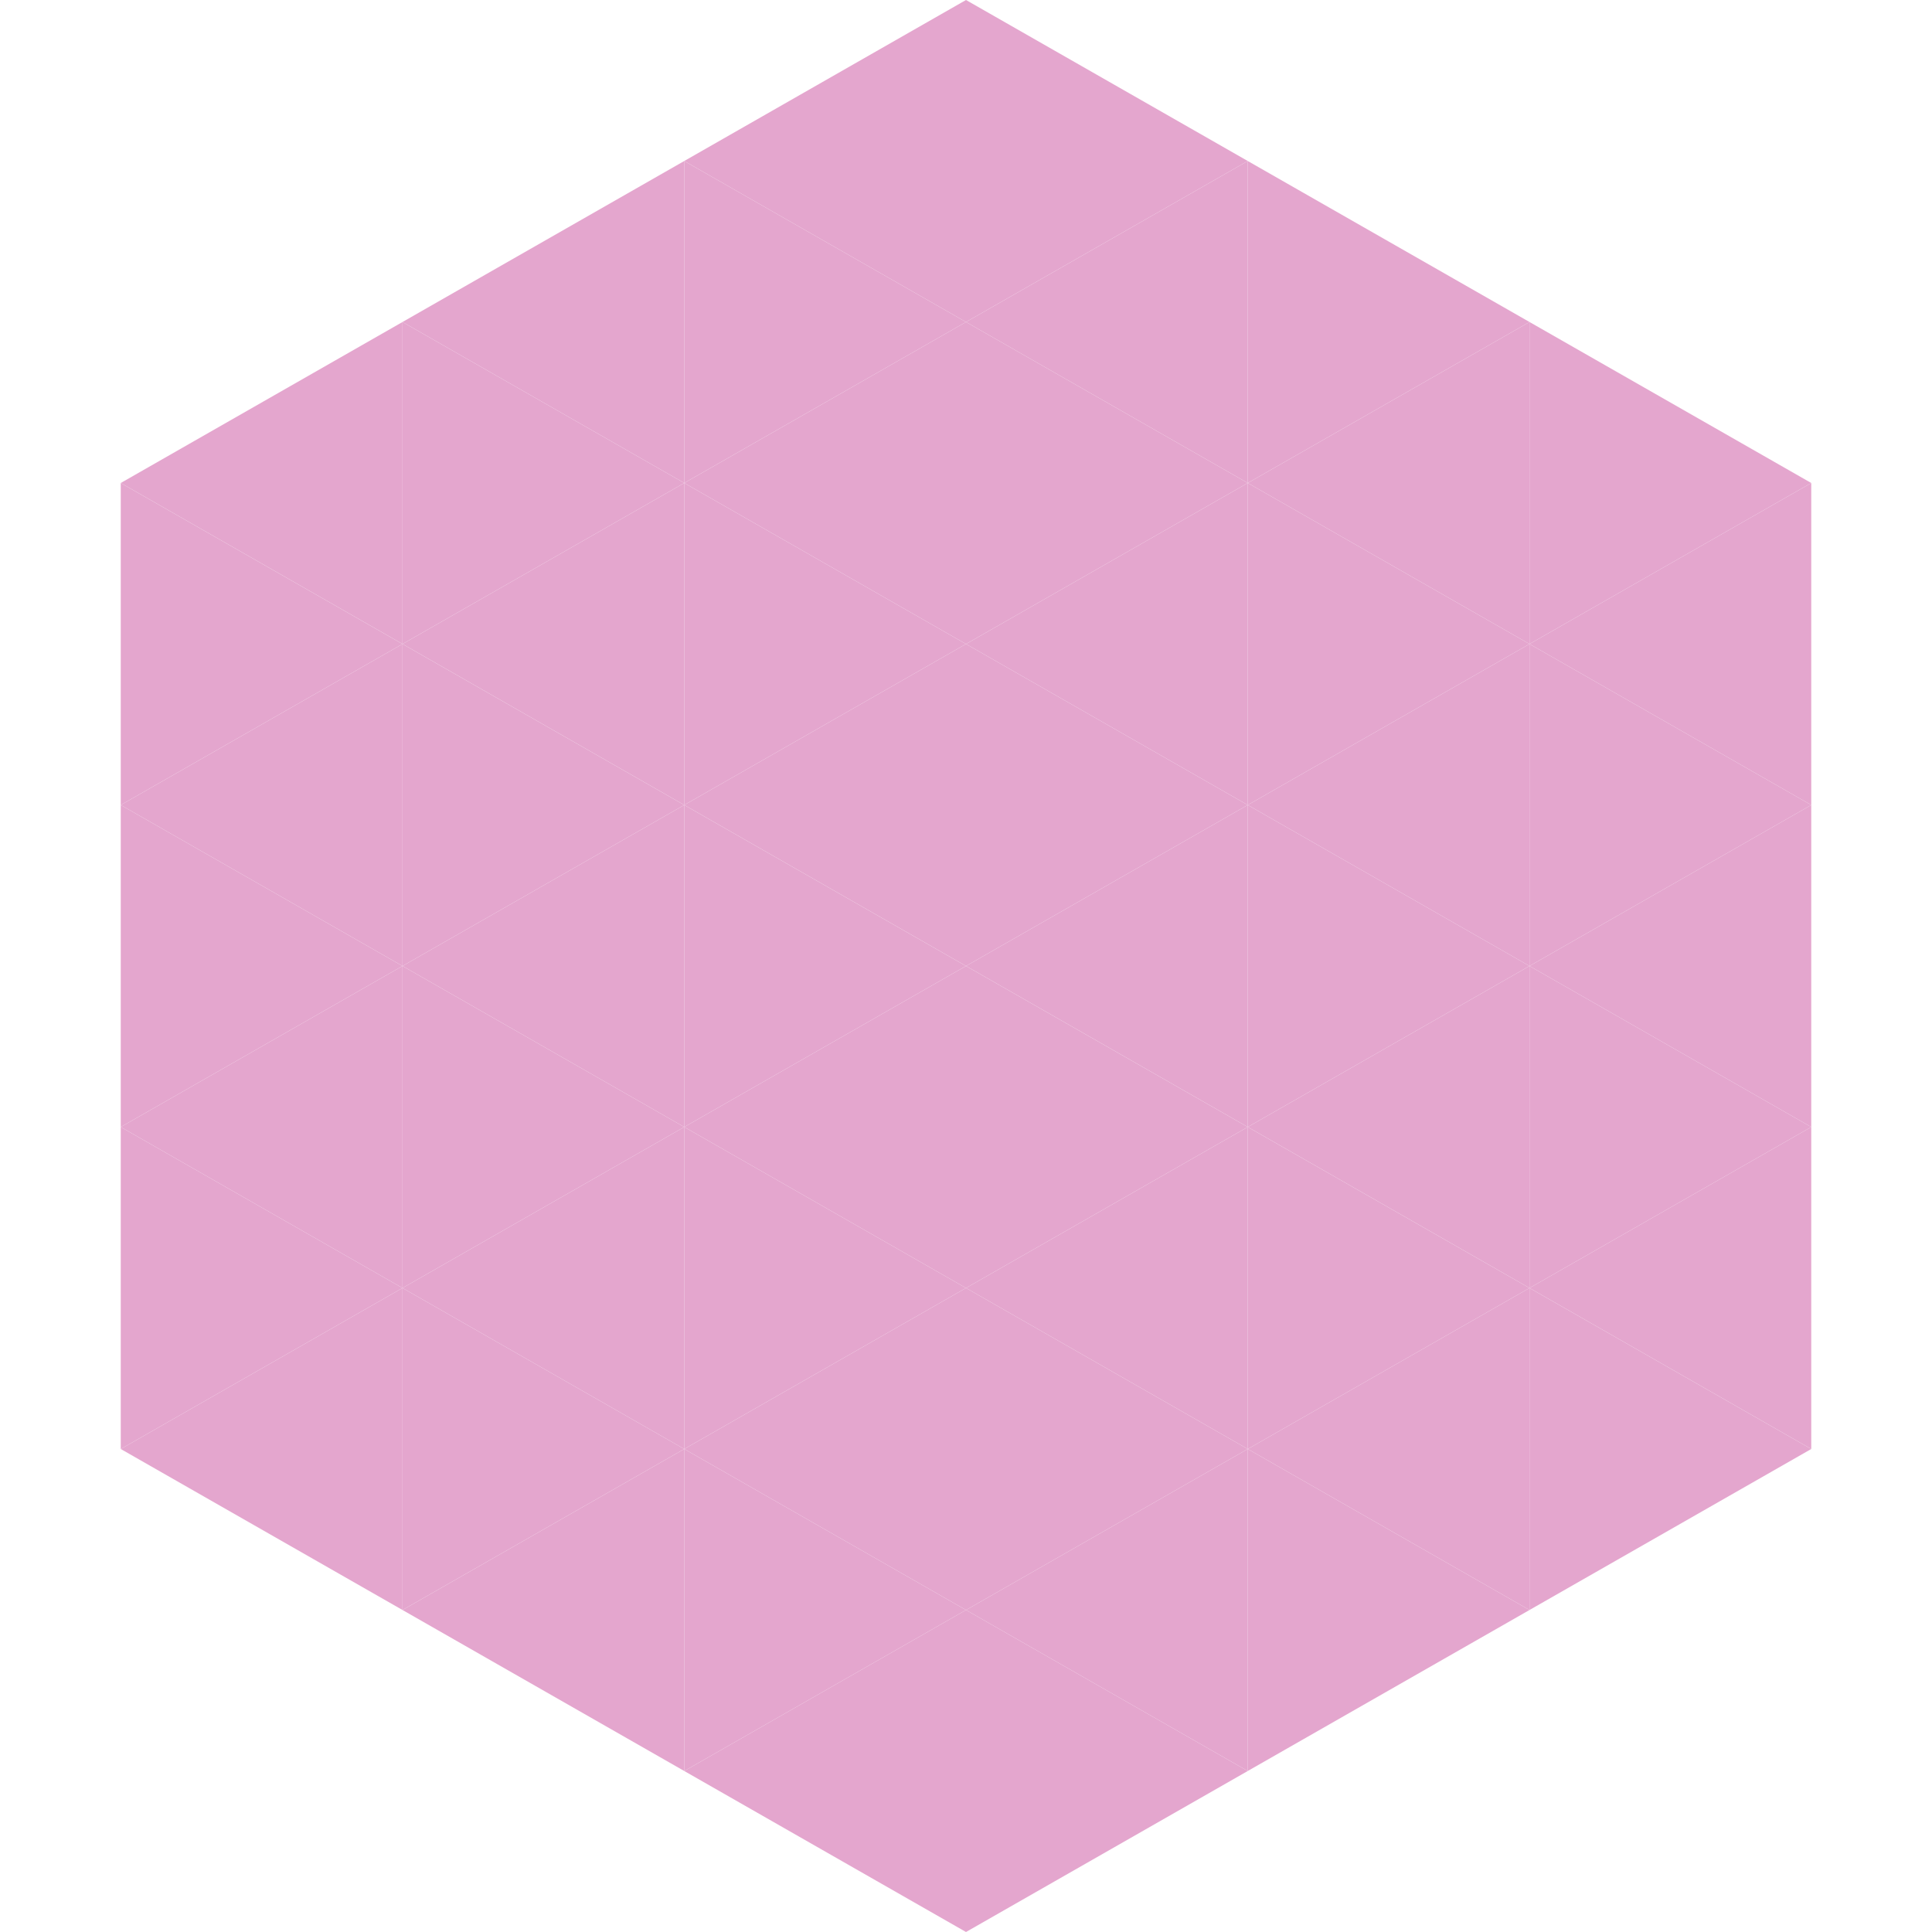 <?xml version="1.0"?>
<!-- Generated by SVGo -->
<svg width="240" height="240"
     xmlns="http://www.w3.org/2000/svg"
     xmlns:xlink="http://www.w3.org/1999/xlink">
<polygon points="50,40 15,60 50,80" style="fill:rgb(228,166,206)" />
<polygon points="190,40 225,60 190,80" style="fill:rgb(228,166,206)" />
<polygon points="15,60 50,80 15,100" style="fill:rgb(228,166,206)" />
<polygon points="225,60 190,80 225,100" style="fill:rgb(228,166,206)" />
<polygon points="50,80 15,100 50,120" style="fill:rgb(228,166,206)" />
<polygon points="190,80 225,100 190,120" style="fill:rgb(228,166,206)" />
<polygon points="15,100 50,120 15,140" style="fill:rgb(228,166,206)" />
<polygon points="225,100 190,120 225,140" style="fill:rgb(228,166,206)" />
<polygon points="50,120 15,140 50,160" style="fill:rgb(228,166,206)" />
<polygon points="190,120 225,140 190,160" style="fill:rgb(228,166,206)" />
<polygon points="15,140 50,160 15,180" style="fill:rgb(228,166,206)" />
<polygon points="225,140 190,160 225,180" style="fill:rgb(228,166,206)" />
<polygon points="50,160 15,180 50,200" style="fill:rgb(228,166,206)" />
<polygon points="190,160 225,180 190,200" style="fill:rgb(228,166,206)" />
<polygon points="15,180 50,200 15,220" style="fill:rgb(255,255,255); fill-opacity:0" />
<polygon points="225,180 190,200 225,220" style="fill:rgb(255,255,255); fill-opacity:0" />
<polygon points="50,0 85,20 50,40" style="fill:rgb(255,255,255); fill-opacity:0" />
<polygon points="190,0 155,20 190,40" style="fill:rgb(255,255,255); fill-opacity:0" />
<polygon points="85,20 50,40 85,60" style="fill:rgb(228,166,206)" />
<polygon points="155,20 190,40 155,60" style="fill:rgb(228,166,206)" />
<polygon points="50,40 85,60 50,80" style="fill:rgb(228,166,206)" />
<polygon points="190,40 155,60 190,80" style="fill:rgb(228,166,206)" />
<polygon points="85,60 50,80 85,100" style="fill:rgb(228,166,206)" />
<polygon points="155,60 190,80 155,100" style="fill:rgb(228,166,206)" />
<polygon points="50,80 85,100 50,120" style="fill:rgb(228,166,206)" />
<polygon points="190,80 155,100 190,120" style="fill:rgb(228,166,206)" />
<polygon points="85,100 50,120 85,140" style="fill:rgb(228,166,206)" />
<polygon points="155,100 190,120 155,140" style="fill:rgb(228,166,206)" />
<polygon points="50,120 85,140 50,160" style="fill:rgb(228,166,206)" />
<polygon points="190,120 155,140 190,160" style="fill:rgb(228,166,206)" />
<polygon points="85,140 50,160 85,180" style="fill:rgb(228,166,206)" />
<polygon points="155,140 190,160 155,180" style="fill:rgb(228,166,206)" />
<polygon points="50,160 85,180 50,200" style="fill:rgb(228,166,206)" />
<polygon points="190,160 155,180 190,200" style="fill:rgb(228,166,206)" />
<polygon points="85,180 50,200 85,220" style="fill:rgb(228,166,206)" />
<polygon points="155,180 190,200 155,220" style="fill:rgb(228,166,206)" />
<polygon points="120,0 85,20 120,40" style="fill:rgb(228,166,206)" />
<polygon points="120,0 155,20 120,40" style="fill:rgb(228,166,206)" />
<polygon points="85,20 120,40 85,60" style="fill:rgb(228,166,206)" />
<polygon points="155,20 120,40 155,60" style="fill:rgb(228,166,206)" />
<polygon points="120,40 85,60 120,80" style="fill:rgb(228,166,206)" />
<polygon points="120,40 155,60 120,80" style="fill:rgb(228,166,206)" />
<polygon points="85,60 120,80 85,100" style="fill:rgb(228,166,206)" />
<polygon points="155,60 120,80 155,100" style="fill:rgb(228,166,206)" />
<polygon points="120,80 85,100 120,120" style="fill:rgb(228,166,206)" />
<polygon points="120,80 155,100 120,120" style="fill:rgb(228,166,206)" />
<polygon points="85,100 120,120 85,140" style="fill:rgb(228,166,206)" />
<polygon points="155,100 120,120 155,140" style="fill:rgb(228,166,206)" />
<polygon points="120,120 85,140 120,160" style="fill:rgb(228,166,206)" />
<polygon points="120,120 155,140 120,160" style="fill:rgb(228,166,206)" />
<polygon points="85,140 120,160 85,180" style="fill:rgb(228,166,206)" />
<polygon points="155,140 120,160 155,180" style="fill:rgb(228,166,206)" />
<polygon points="120,160 85,180 120,200" style="fill:rgb(228,166,206)" />
<polygon points="120,160 155,180 120,200" style="fill:rgb(228,166,206)" />
<polygon points="85,180 120,200 85,220" style="fill:rgb(228,166,206)" />
<polygon points="155,180 120,200 155,220" style="fill:rgb(228,166,206)" />
<polygon points="120,200 85,220 120,240" style="fill:rgb(228,166,206)" />
<polygon points="120,200 155,220 120,240" style="fill:rgb(228,166,206)" />
<polygon points="85,220 120,240 85,260" style="fill:rgb(255,255,255); fill-opacity:0" />
<polygon points="155,220 120,240 155,260" style="fill:rgb(255,255,255); fill-opacity:0" />
</svg>
